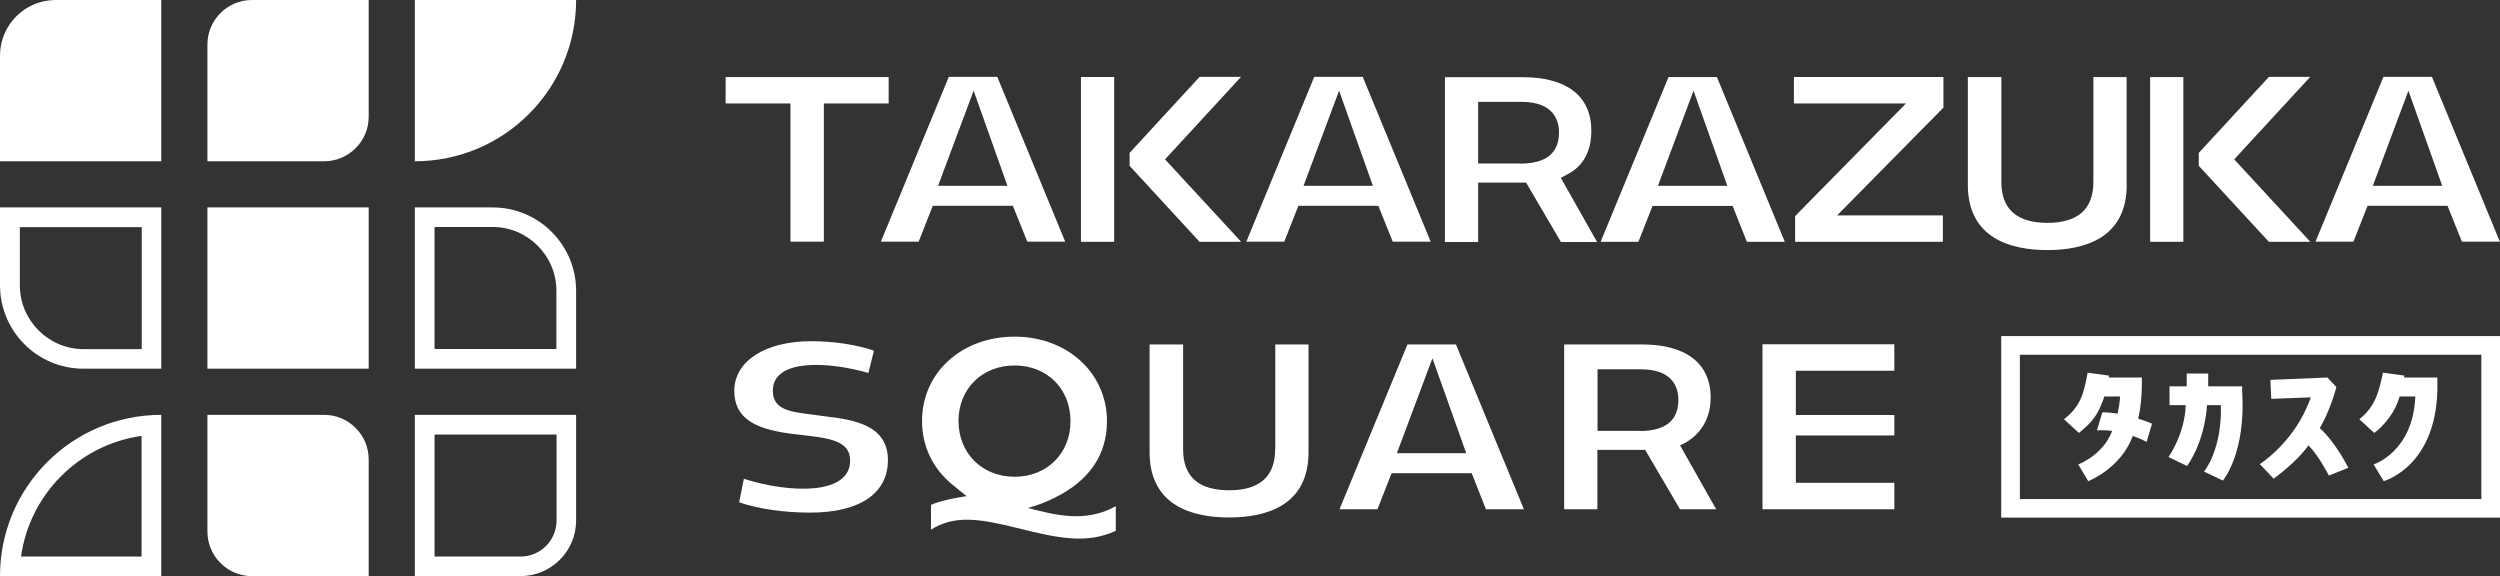 <svg viewBox="0 0 170.06 39.19" xmlns="http://www.w3.org/2000/svg"><rect x="0" y="0" width="170.06" height="39.19" fill="#333333" stroke="none"/><path d="m14.11 25.08h10.97v-10.97h-10.97zm-14.11 14.11h10.97v-10.97c-6.06 0-10.97 4.91-10.97 10.97zm9.63-9.54v8.21h-8.2c.59-4.25 3.96-7.61 8.2-8.21zm18.59-18.68c6.06 0 10.97-4.91 10.97-10.97h-10.97zm-6.17 17.25h-7.94v7.94c0 1.67 1.36 3.03 3.03 3.03h7.94v-7.94c0-1.67-1.36-3.03-3.03-3.03zm11.46-14.11h-5.29v10.97h10.97v-5.29c0-3.14-2.54-5.68-5.68-5.68zm4.35 9.63h-8.3v-8.3h3.95c2.39 0 4.34 1.95 4.34 4.34v3.95zm-23.75-20.71v7.94h7.94c1.67 0 3.03-1.36 3.03-3.03v-7.94h-7.94c-1.67 0-3.03 1.36-3.03 3.03zm-14.11.76v7.18h10.97v-10.97h-7.18c-2.09 0-3.79 1.69-3.79 3.79zm28.22 35.4h7.18c2.09 0 3.79-1.69 3.79-3.79v-7.18h-10.97zm1.34-9.63h8.3v5.85c0 1.35-1.1 2.45-2.45 2.45h-5.85zm-29.56-10.16c0 3.14 2.54 5.68 5.68 5.68h5.29v-10.97h-10.97zm1.34-3.95h8.3v8.3h-3.95c-2.39 0-4.34-1.95-4.34-4.34v-3.95zm147.43 16.25s1.18-1.53 1.36-4.14h.94c.1 3.01-1.14 4.52-1.14 4.52l1.28.61s1.58-1.85 1.31-6.09v-.32h-2.31c0-.18 0-.87 0-.87h-1.46s0 .69 0 .87h-1.17v1.28h1.1c-.06 1.98-1.17 3.53-1.17 3.53l1.27.61zm-72.98-26.46h-2.26v11.21h2.26zm77.93 26.33.94.99s1.57-1.11 2.37-2.27c.68.68 1.39 2.06 1.39 2.06l1.32-.53s-.84-1.71-1.94-2.7c.71-1.18 1.13-2.79 1.13-2.79l-.61-.65-3.88.16.06 1.29 2.69-.1c-1.05 3.03-3.47 4.54-3.47 4.54zm-65.41-17.57h5.45l.98 2.44h2.58l-4.62-11.21h-3.3l-4.62 11.21h2.58l.96-2.44zm2.78-7.83 2.3 6.47h-4.72zm72.13 20.8h1.08c-.16 3.8-2.84 4.62-2.84 4.62l.69 1.14c.08-.03 3.76-1.07 3.65-6.72v-.33h-2.27l.03-.13-1.46-.2c-.3 1.42-.56 2.33-1.61 3.17l1.02.93s1.28-.91 1.72-2.47zm-27.09-4.11v12.35h33.93v-12.35zm32.66 11.09h-31.39v-9.82h31.39zm-7.74-19.95h5.44l.98 2.44h2.58l-4.62-11.21h-3.3l-4.62 11.21h2.58zm2.78-7.83 2.3 6.47h-4.72zm-19.17 6.39v-7.32h-2.26v7.14c0 1.84-1.05 2.78-3.13 2.78s-3.13-.94-3.13-2.78v-7.14h-2.28v7.32c0 3.67 2.94 4.45 5.41 4.45s5.4-.77 5.4-4.45zm3.86-7.32h-2.26v11.21h2.26zm-79.62 8.76.98 2.44h2.58l-4.62-11.21h-3.3l-4.62 11.21h2.57l.96-2.44zm-2.67-7.83 2.3 6.47h-4.72zm90.92 10.27-5.17-5.6 5.17-5.61h-2.81l-4.77 5.17v.88l4.77 5.17h2.81zm-14.01 10.53h1.08c-.03.41-.09.8-.17 1.17-.35-.06-.7-.09-1.04-.09l-.37 1.23c.36-.03.71-.01 1.04.03-.62 1.66-2.31 2.28-2.31 2.28l.68 1.14s2.22-.85 3.03-3.08c.57.2.94.41.94.41l.37-1.24s-.38-.17-.94-.34c.17-.74.25-1.56.25-2.47v-.33h-2.26l.03-.13-1.46-.2c-.26 1.42-.47 2.28-1.61 3.17l1.02.93c.59-.53 1.22-.91 1.72-2.47zm-56.4 3.6c0 1.84-1.05 2.78-3.13 2.78s-3.13-.93-3.13-2.78v-7.14h-2.28v7.33c0 3.67 2.94 4.44 5.41 4.44s5.4-.77 5.4-4.44v-7.33h-2.26v7.14zm-16.82 3.98s.79-.18 1.82-.69c2.34-1.15 3.56-2.91 3.56-5.21 0-3.28-2.7-5.75-6.28-5.75s-6.3 2.42-6.3 5.75c0 1.7.74 3.24 2.07 4.32l.96.78s-1.62.23-2.42.59v1.69c1.59-1 3.25-.77 5.92-.1 2.78.7 4.68 1.08 6.65.18v-1.68c-2.11 1.2-4.29.55-5.99.12zm-.9-2.12c-2.21 0-3.81-1.59-3.82-3.79 0-2.19 1.61-3.78 3.82-3.78s3.8 1.59 3.8 3.79-1.61 3.78-3.8 3.78zm15.4-15.99-5.17-5.6 5.17-5.61h-2.82l-4.76 5.17v.88l4.76 5.17h2.82zm-28.14 11.9c-.33-.05-.66-.09-.96-.13-1.5-.19-2.75-.3-2.75-1.63 0-2.21 3.8-1.99 6.5-1.21l.38-1.52c-1.21-.41-2.74-.64-4.27-.64-3.13 0-5.23 1.36-5.23 3.37s1.62 2.68 4.25 2.97c2.09.24 3.63.36 3.63 1.78 0 2.37-4.12 2.23-7.23 1.24l-.32 1.6c1.33.45 3.06.7 4.83.7 3.36 0 5.29-1.3 5.29-3.57 0-2.39-2.33-2.74-4.13-2.96zm-2.5-11.9h2.26v-9.4h4.41v-1.8h-11.09v1.8h4.41v9.41zm62.59 10.64c0-2.35-1.66-3.65-4.67-3.65h-5.3v11.21h2.26v-4.04h3.25l2.37 4.04h2.46l-2.46-4.35s2.08-.72 2.08-3.21zm-4.85 2.23h-2.85v-4.19h2.95c2.22 0 2.55 1.3 2.55 2.08 0 1.41-.89 2.12-2.64 2.12zm8.37 5.33h8.97v-1.8h-6.7v-3.22h6.7v-1.39h-6.7v-3.01h6.7v-1.8h-8.97v11.21zm-3.09-29.4h-3.3l-4.62 11.21h2.57l.96-2.44h5.45l.97 2.44h2.58l-4.62-11.21zm-4.02 7.4 2.42-6.47 2.3 6.47zm-6.61-.54.52-.28c1.29-.69 1.56-1.97 1.56-2.92 0-2.35-1.66-3.65-4.66-3.65h-5.3v11.21h2.26v-4.04h3.26l2.37 4.04h2.46l-2.46-4.35zm-2.77-.98h-2.85v-4.19h2.95c2.22 0 2.55 1.3 2.55 2.08 0 1.41-.89 2.12-2.64 2.12zm18.63-4.08h7.62l-7.54 7.66v1.75h10.05v-1.8h-7.19l7.23-7.33v-2.08h-10.17zm-26.29 16.39-4.62 11.21h2.58l.96-2.45h5.45l.97 2.45h2.58l-4.62-11.21zm-.72 7.4 2.42-6.46 2.3 6.46z" fill="#fff"/></svg>